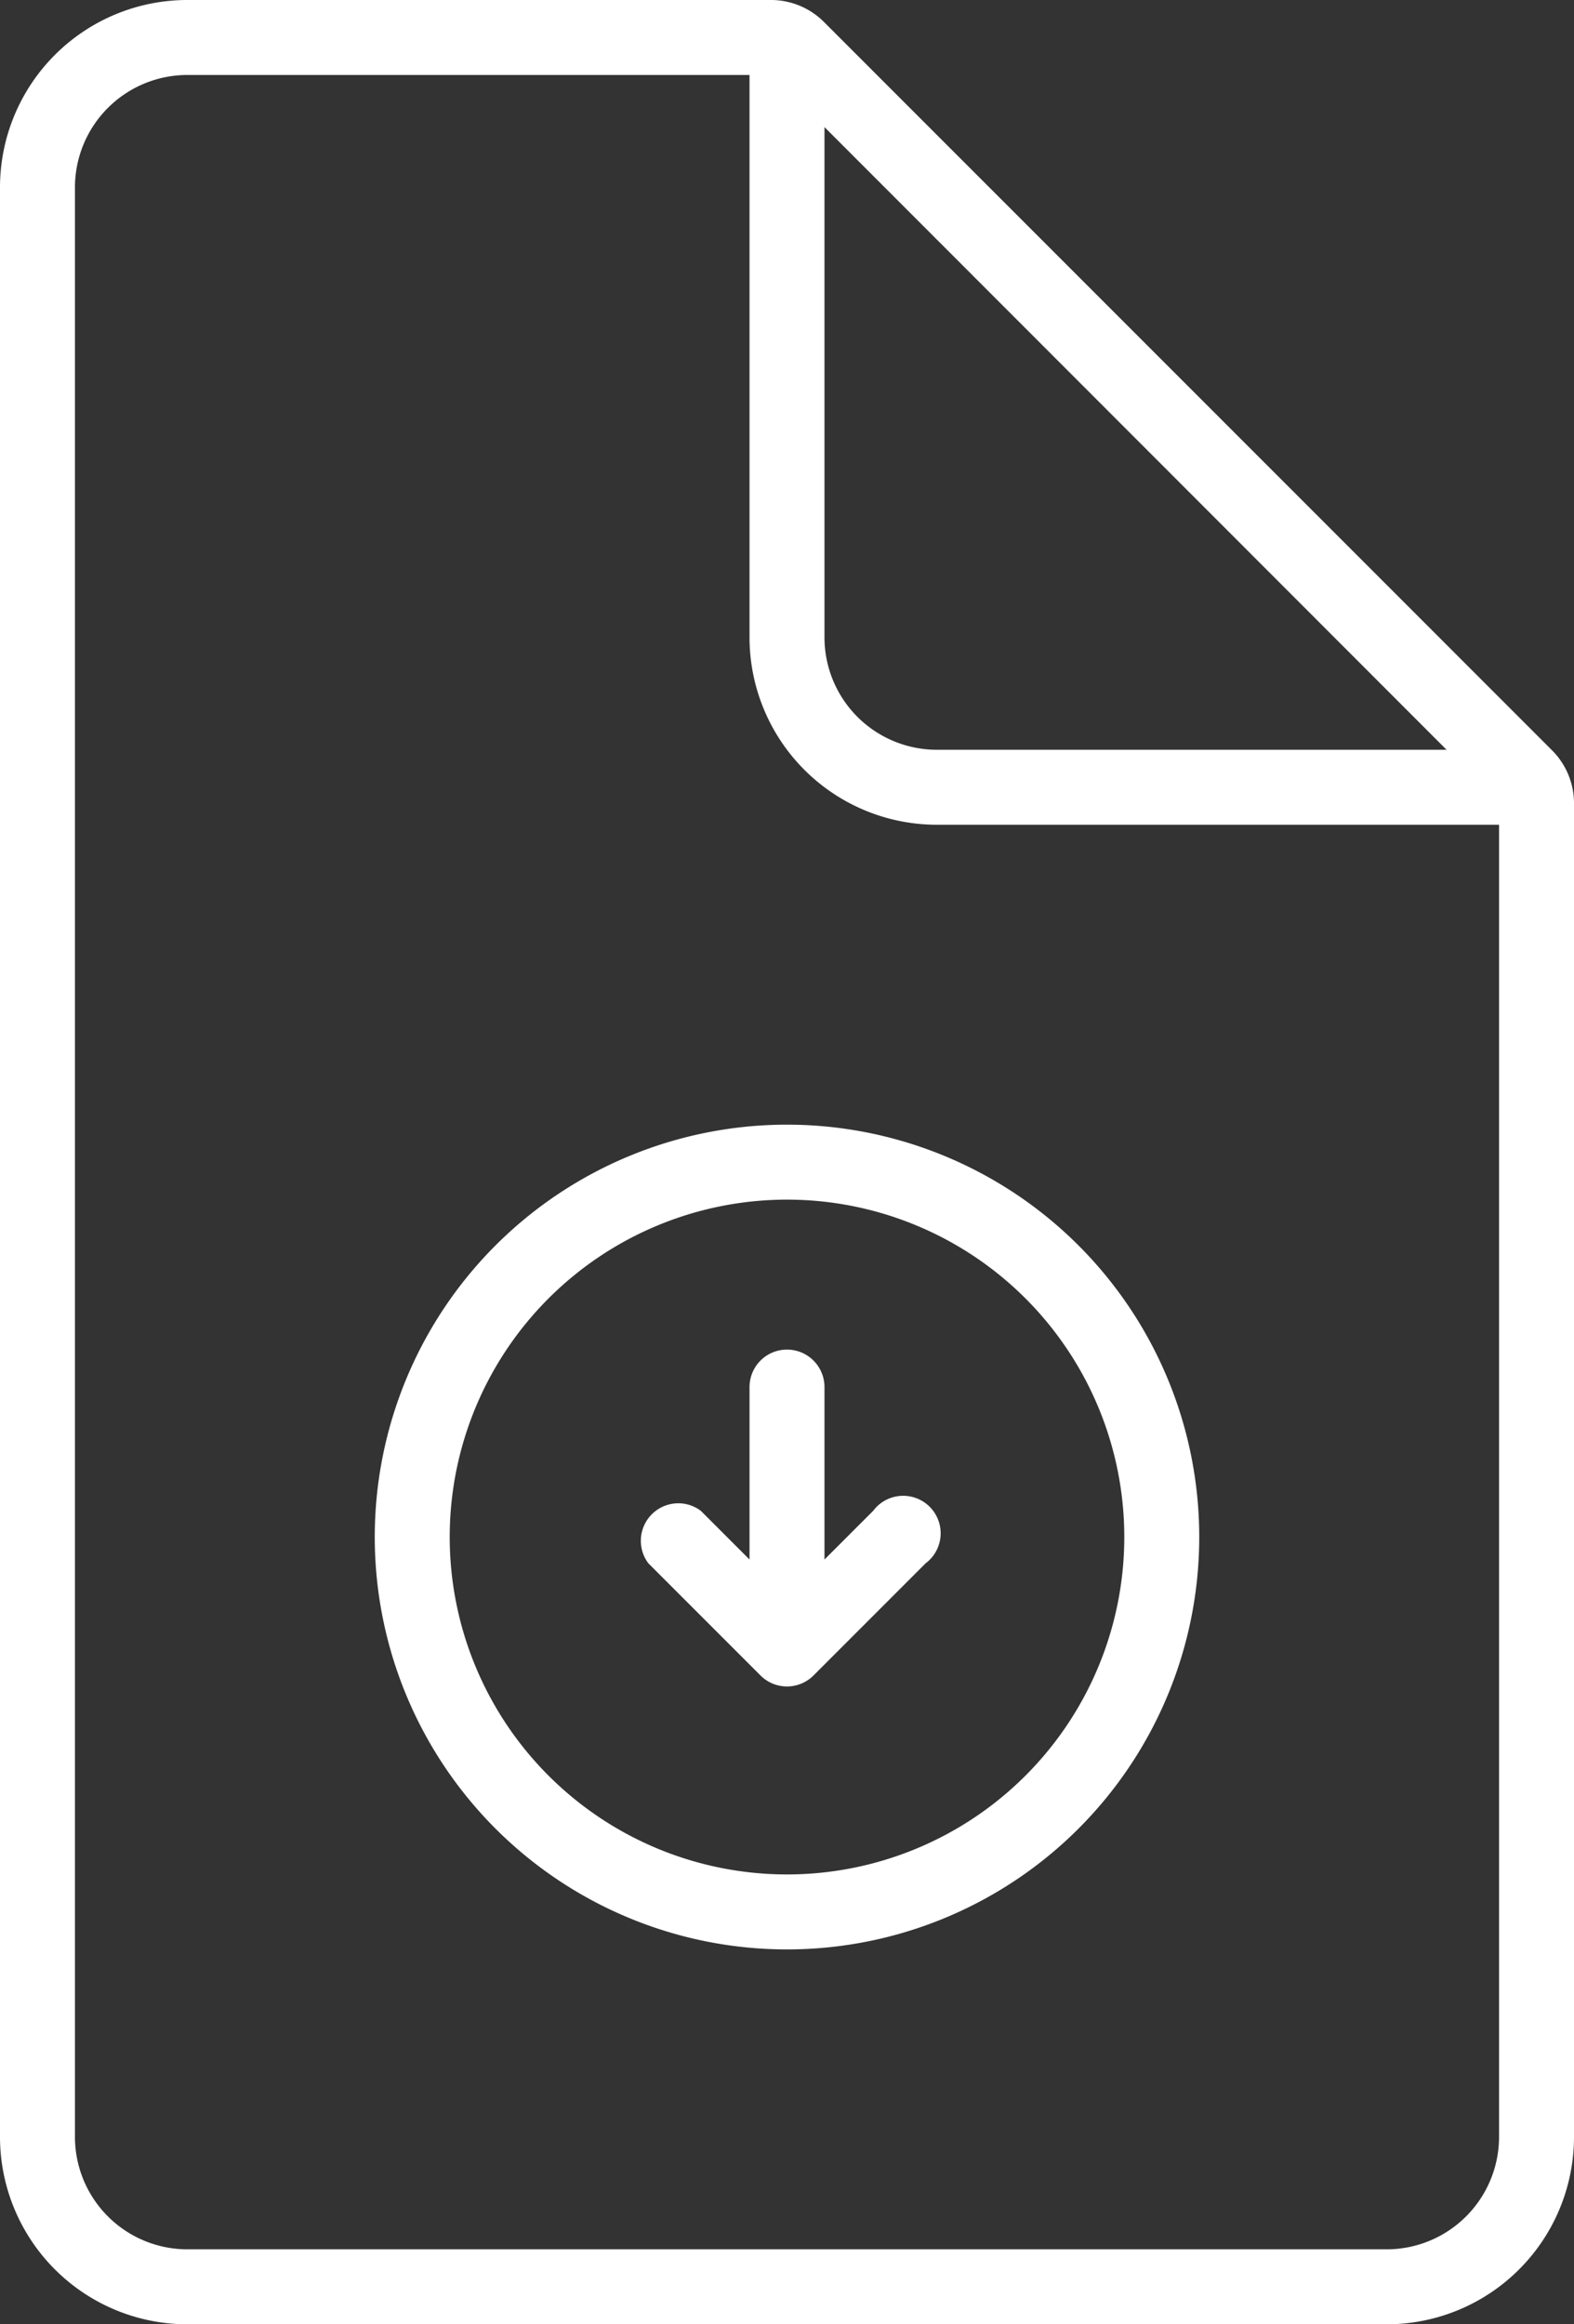 <?xml version="1.0" encoding="UTF-8"?> <svg xmlns="http://www.w3.org/2000/svg" id="Слой_1" data-name="Слой 1" viewBox="0 0 42 62"><rect x="0" y="0" width="42" height="62" fill="#333333" stroke="none"/> <defs> <style>.cls-1{fill:#fff;}</style> </defs> <title>doc</title> <path class="cls-1" d="M49.07,25.95,29.67,6.55a2,2,0,0,0-1.4-.6H12.67a5,5,0,0,0-5,5v52a5,5,0,0,0,5,5h32a5,5,0,0,0,5-5V27.35A2,2,0,0,0,49.07,25.95Zm-2.8,0H32.67a3,3,0,0,1-3-3V9.34Zm1.4,37a3,3,0,0,1-3,3h-32a3,3,0,0,1-3-3v-52a3,3,0,0,1,3-3h15v15a5,5,0,0,0,5,5h15Z" transform="translate(-7.67 -5.95)"></path> <path class="cls-1" d="M28.67,35.95a11,11,0,1,0,11,11A11,11,0,0,0,28.67,35.95Zm0,20a9,9,0,1,1,9-9A9,9,0,0,1,28.67,55.95Z" transform="translate(-7.67 -5.95)"></path> <path class="cls-1" d="M32.37,47.65l-3,3a1,1,0,0,1-1.4,0l-3-3a1,1,0,0,1,1.4-1.4l1.3,1.3v-4.6a1,1,0,0,1,2,0v4.6l1.3-1.3a1,1,0,1,1,1.4,1.4Z" transform="translate(-7.67 -5.95)"></path> </svg> 